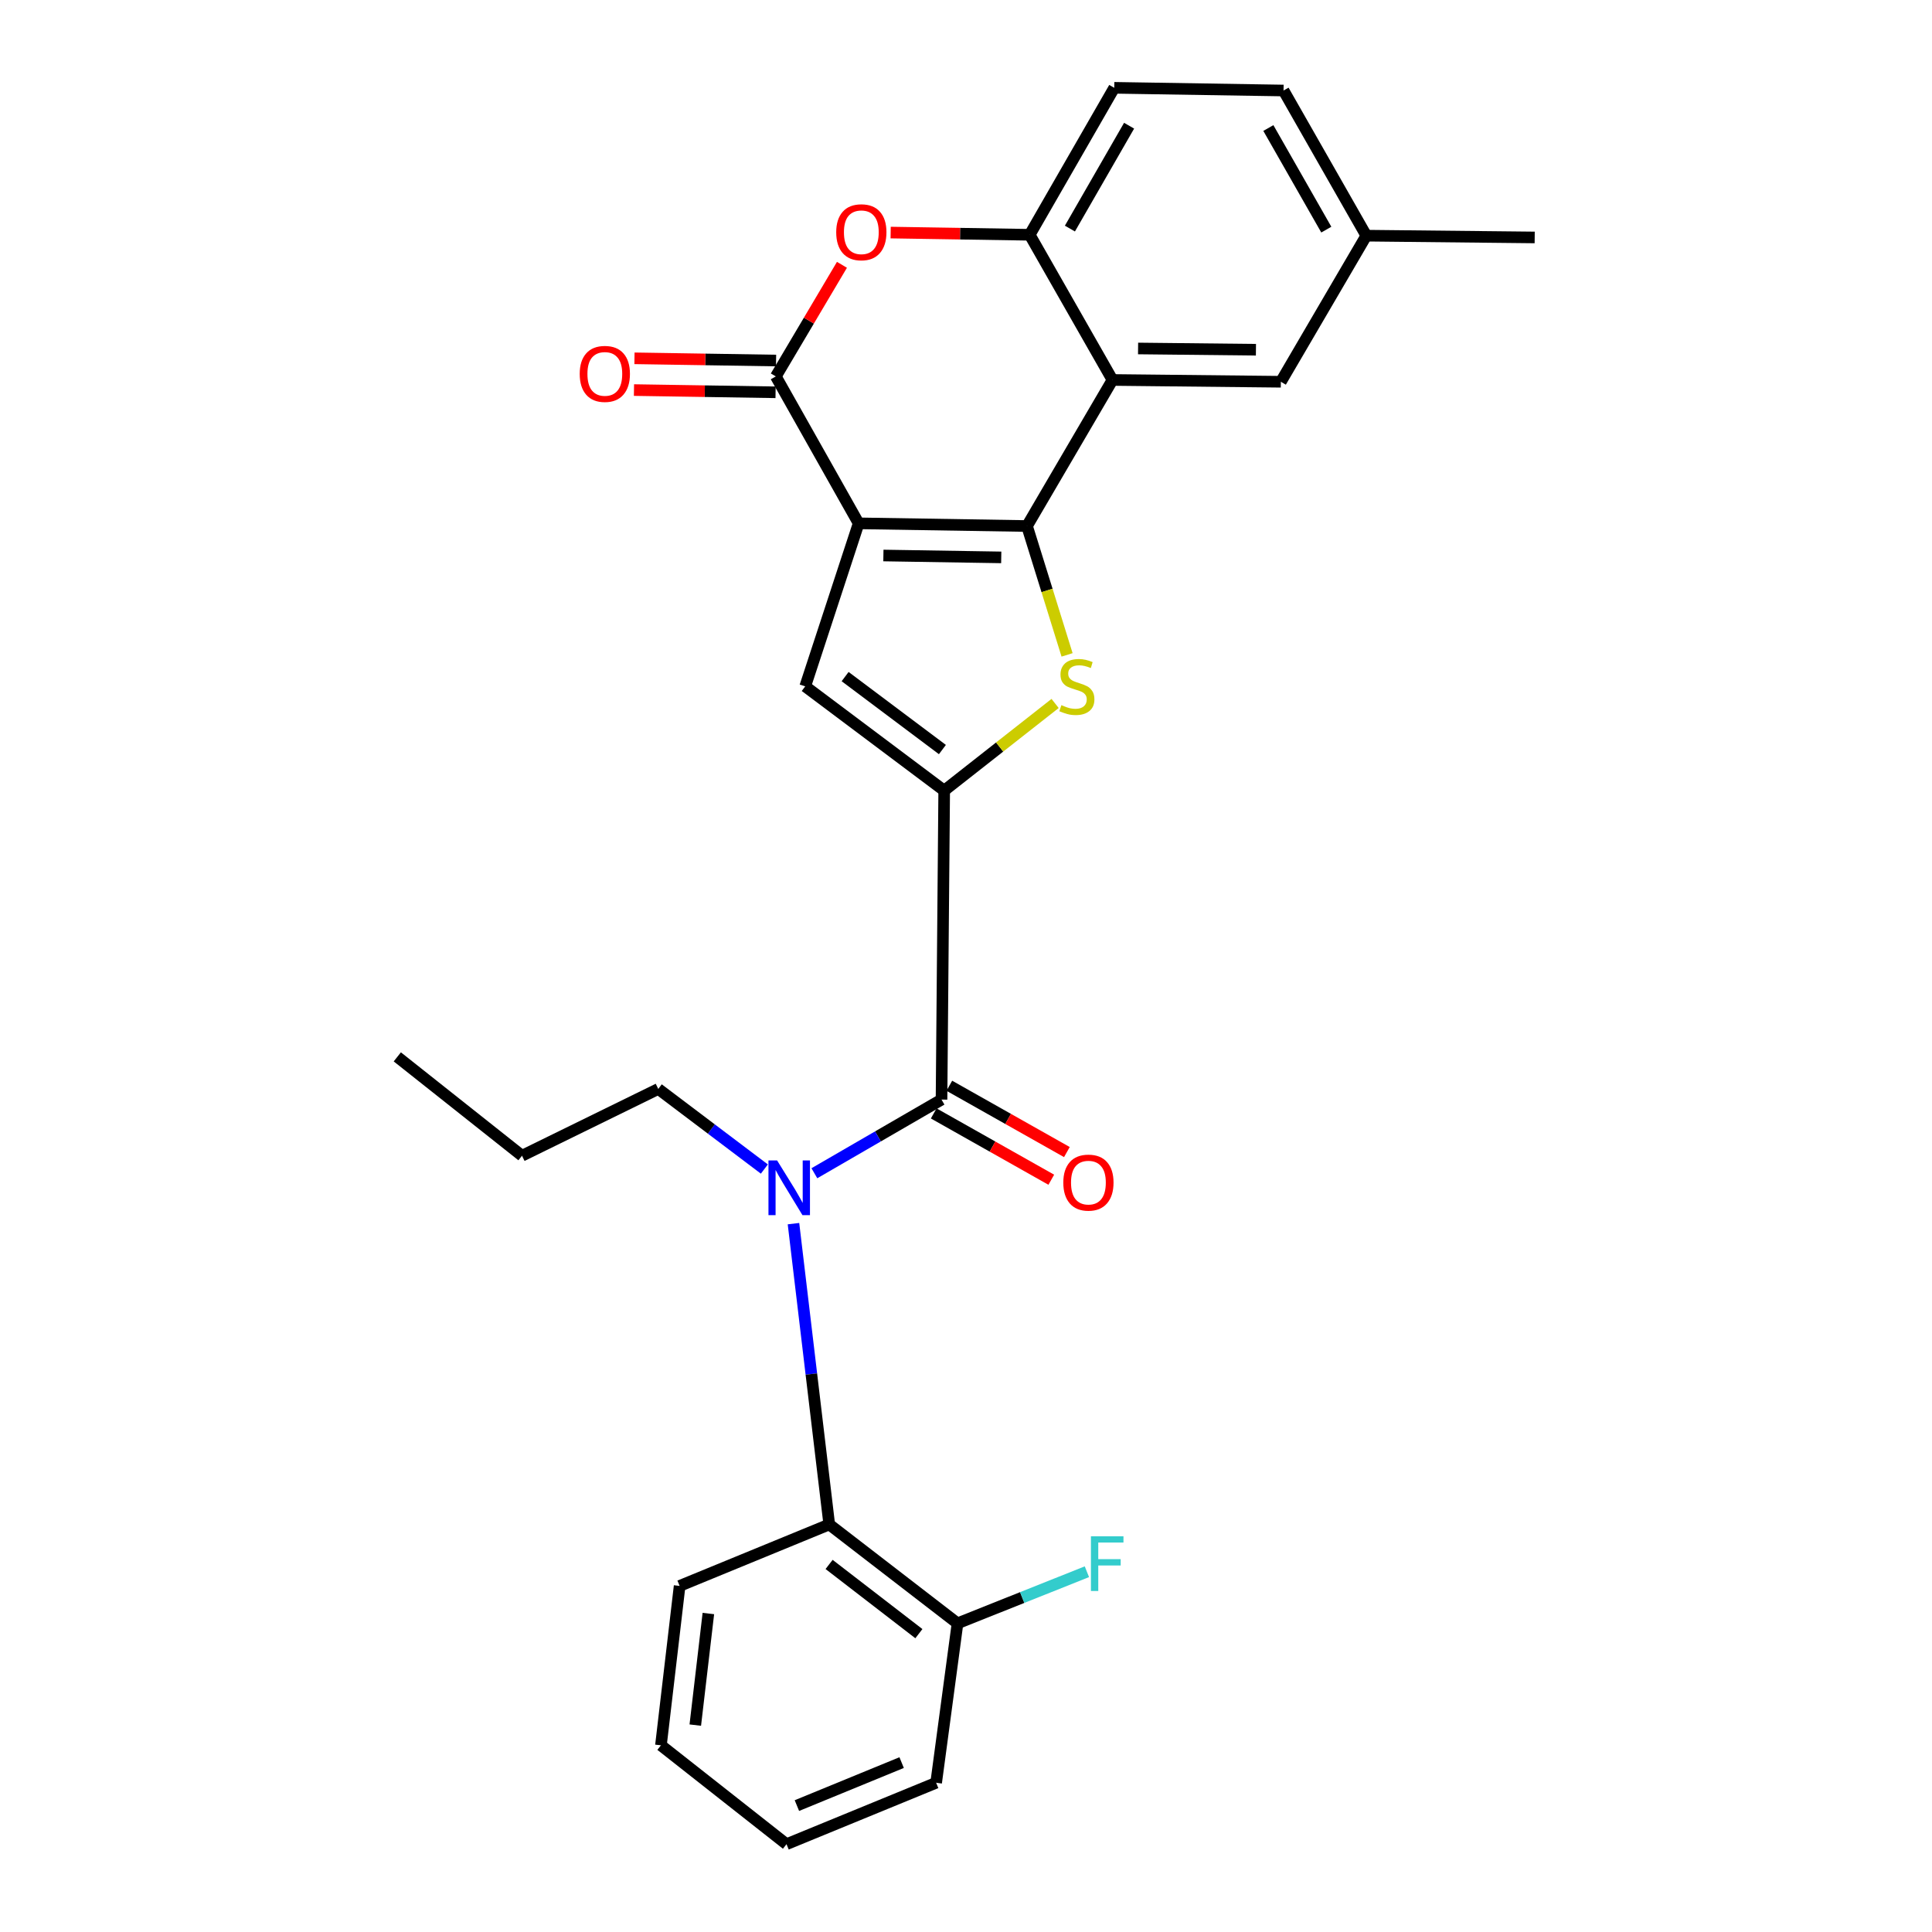 <?xml version='1.0' encoding='iso-8859-1'?>
<svg version='1.1' baseProfile='full'
              xmlns='http://www.w3.org/2000/svg'
                      xmlns:rdkit='http://www.rdkit.org/xml'
                      xmlns:xlink='http://www.w3.org/1999/xlink'
                  xml:space='preserve'
width='1000px' height='1000px' viewBox='0 0 1000 1000'>
<!-- END OF HEADER -->
<rect style='opacity:1.0;fill:#FFFFFF;stroke:none' width='1000' height='1000' x='0' y='0'> </rect>
<path class='bond-0' d='M 444.435,270.882 L 531.573,272.271' style='fill:none;fill-rule:evenodd;stroke:#000000;stroke-width:6px;stroke-linecap:butt;stroke-linejoin:miter;stroke-opacity:1' />
<path class='bond-0' d='M 457.244,287.528 L 518.24,288.5' style='fill:none;fill-rule:evenodd;stroke:#000000;stroke-width:6px;stroke-linecap:butt;stroke-linejoin:miter;stroke-opacity:1' />
<path class='bond-3' d='M 444.435,270.882 L 401.565,194.833' style='fill:none;fill-rule:evenodd;stroke:#000000;stroke-width:6px;stroke-linecap:butt;stroke-linejoin:miter;stroke-opacity:1' />
<path class='bond-4' d='M 444.435,270.882 L 416.781,355.261' style='fill:none;fill-rule:evenodd;stroke:#000000;stroke-width:6px;stroke-linecap:butt;stroke-linejoin:miter;stroke-opacity:1' />
<path class='bond-2' d='M 531.573,272.271 L 541.944,305.62' style='fill:none;fill-rule:evenodd;stroke:#000000;stroke-width:6px;stroke-linecap:butt;stroke-linejoin:miter;stroke-opacity:1' />
<path class='bond-2' d='M 541.944,305.62 L 552.315,338.969' style='fill:none;fill-rule:evenodd;stroke:#CCCC00;stroke-width:6px;stroke-linecap:butt;stroke-linejoin:miter;stroke-opacity:1' />
<path class='bond-5' d='M 531.573,272.271 L 575.822,196.668' style='fill:none;fill-rule:evenodd;stroke:#000000;stroke-width:6px;stroke-linecap:butt;stroke-linejoin:miter;stroke-opacity:1' />
<path class='bond-1' d='M 488.712,409.21 L 416.781,355.261' style='fill:none;fill-rule:evenodd;stroke:#000000;stroke-width:6px;stroke-linecap:butt;stroke-linejoin:miter;stroke-opacity:1' />
<path class='bond-1' d='M 487.786,387.966 L 437.434,350.202' style='fill:none;fill-rule:evenodd;stroke:#000000;stroke-width:6px;stroke-linecap:butt;stroke-linejoin:miter;stroke-opacity:1' />
<path class='bond-6' d='M 488.712,409.21 L 487.333,569.145' style='fill:none;fill-rule:evenodd;stroke:#000000;stroke-width:6px;stroke-linecap:butt;stroke-linejoin:miter;stroke-opacity:1' />
<path class='bond-27' d='M 488.712,409.21 L 517.415,386.66' style='fill:none;fill-rule:evenodd;stroke:#000000;stroke-width:6px;stroke-linecap:butt;stroke-linejoin:miter;stroke-opacity:1' />
<path class='bond-27' d='M 517.415,386.66 L 546.119,364.11' style='fill:none;fill-rule:evenodd;stroke:#CCCC00;stroke-width:6px;stroke-linecap:butt;stroke-linejoin:miter;stroke-opacity:1' />
<path class='bond-8' d='M 401.565,194.833 L 418.679,165.949' style='fill:none;fill-rule:evenodd;stroke:#000000;stroke-width:6px;stroke-linecap:butt;stroke-linejoin:miter;stroke-opacity:1' />
<path class='bond-8' d='M 418.679,165.949 L 435.792,137.065' style='fill:none;fill-rule:evenodd;stroke:#FF0000;stroke-width:6px;stroke-linecap:butt;stroke-linejoin:miter;stroke-opacity:1' />
<path class='bond-12' d='M 401.694,186.614 L 365.047,186.039' style='fill:none;fill-rule:evenodd;stroke:#000000;stroke-width:6px;stroke-linecap:butt;stroke-linejoin:miter;stroke-opacity:1' />
<path class='bond-12' d='M 365.047,186.039 L 328.4,185.464' style='fill:none;fill-rule:evenodd;stroke:#FF0000;stroke-width:6px;stroke-linecap:butt;stroke-linejoin:miter;stroke-opacity:1' />
<path class='bond-12' d='M 401.436,203.051 L 364.789,202.476' style='fill:none;fill-rule:evenodd;stroke:#000000;stroke-width:6px;stroke-linecap:butt;stroke-linejoin:miter;stroke-opacity:1' />
<path class='bond-12' d='M 364.789,202.476 L 328.142,201.902' style='fill:none;fill-rule:evenodd;stroke:#FF0000;stroke-width:6px;stroke-linecap:butt;stroke-linejoin:miter;stroke-opacity:1' />
<path class='bond-11' d='M 575.822,196.668 L 662.968,197.6' style='fill:none;fill-rule:evenodd;stroke:#000000;stroke-width:6px;stroke-linecap:butt;stroke-linejoin:miter;stroke-opacity:1' />
<path class='bond-11' d='M 589.069,180.37 L 650.072,181.022' style='fill:none;fill-rule:evenodd;stroke:#000000;stroke-width:6px;stroke-linecap:butt;stroke-linejoin:miter;stroke-opacity:1' />
<path class='bond-28' d='M 575.822,196.668 L 532.97,121.523' style='fill:none;fill-rule:evenodd;stroke:#000000;stroke-width:6px;stroke-linecap:butt;stroke-linejoin:miter;stroke-opacity:1' />
<path class='bond-7' d='M 487.333,569.145 L 454.424,588.207' style='fill:none;fill-rule:evenodd;stroke:#000000;stroke-width:6px;stroke-linecap:butt;stroke-linejoin:miter;stroke-opacity:1' />
<path class='bond-7' d='M 454.424,588.207 L 421.515,607.27' style='fill:none;fill-rule:evenodd;stroke:#0000FF;stroke-width:6px;stroke-linecap:butt;stroke-linejoin:miter;stroke-opacity:1' />
<path class='bond-13' d='M 483.294,576.305 L 513.719,593.467' style='fill:none;fill-rule:evenodd;stroke:#000000;stroke-width:6px;stroke-linecap:butt;stroke-linejoin:miter;stroke-opacity:1' />
<path class='bond-13' d='M 513.719,593.467 L 544.143,610.629' style='fill:none;fill-rule:evenodd;stroke:#FF0000;stroke-width:6px;stroke-linecap:butt;stroke-linejoin:miter;stroke-opacity:1' />
<path class='bond-13' d='M 491.371,561.986 L 521.796,579.148' style='fill:none;fill-rule:evenodd;stroke:#000000;stroke-width:6px;stroke-linecap:butt;stroke-linejoin:miter;stroke-opacity:1' />
<path class='bond-13' d='M 521.796,579.148 L 552.22,596.31' style='fill:none;fill-rule:evenodd;stroke:#FF0000;stroke-width:6px;stroke-linecap:butt;stroke-linejoin:miter;stroke-opacity:1' />
<path class='bond-10' d='M 410.703,633.357 L 419.961,711.207' style='fill:none;fill-rule:evenodd;stroke:#0000FF;stroke-width:6px;stroke-linecap:butt;stroke-linejoin:miter;stroke-opacity:1' />
<path class='bond-10' d='M 419.961,711.207 L 429.22,789.057' style='fill:none;fill-rule:evenodd;stroke:#000000;stroke-width:6px;stroke-linecap:butt;stroke-linejoin:miter;stroke-opacity:1' />
<path class='bond-19' d='M 395.634,605.098 L 368.178,584.368' style='fill:none;fill-rule:evenodd;stroke:#0000FF;stroke-width:6px;stroke-linecap:butt;stroke-linejoin:miter;stroke-opacity:1' />
<path class='bond-19' d='M 368.178,584.368 L 340.722,563.638' style='fill:none;fill-rule:evenodd;stroke:#000000;stroke-width:6px;stroke-linecap:butt;stroke-linejoin:miter;stroke-opacity:1' />
<path class='bond-9' d='M 461.002,120.376 L 496.986,120.949' style='fill:none;fill-rule:evenodd;stroke:#FF0000;stroke-width:6px;stroke-linecap:butt;stroke-linejoin:miter;stroke-opacity:1' />
<path class='bond-9' d='M 496.986,120.949 L 532.97,121.523' style='fill:none;fill-rule:evenodd;stroke:#000000;stroke-width:6px;stroke-linecap:butt;stroke-linejoin:miter;stroke-opacity:1' />
<path class='bond-15' d='M 532.97,121.523 L 576.735,45.455' style='fill:none;fill-rule:evenodd;stroke:#000000;stroke-width:6px;stroke-linecap:butt;stroke-linejoin:miter;stroke-opacity:1' />
<path class='bond-15' d='M 553.784,118.311 L 584.419,65.063' style='fill:none;fill-rule:evenodd;stroke:#000000;stroke-width:6px;stroke-linecap:butt;stroke-linejoin:miter;stroke-opacity:1' />
<path class='bond-14' d='M 429.22,789.057 L 495.607,840.238' style='fill:none;fill-rule:evenodd;stroke:#000000;stroke-width:6px;stroke-linecap:butt;stroke-linejoin:miter;stroke-opacity:1' />
<path class='bond-14' d='M 429.141,809.753 L 475.612,845.58' style='fill:none;fill-rule:evenodd;stroke:#000000;stroke-width:6px;stroke-linecap:butt;stroke-linejoin:miter;stroke-opacity:1' />
<path class='bond-20' d='M 429.22,789.057 L 351.773,820.867' style='fill:none;fill-rule:evenodd;stroke:#000000;stroke-width:6px;stroke-linecap:butt;stroke-linejoin:miter;stroke-opacity:1' />
<path class='bond-16' d='M 662.968,197.6 L 707.199,121.979' style='fill:none;fill-rule:evenodd;stroke:#000000;stroke-width:6px;stroke-linecap:butt;stroke-linejoin:miter;stroke-opacity:1' />
<path class='bond-17' d='M 495.607,840.238 L 529.092,826.88' style='fill:none;fill-rule:evenodd;stroke:#000000;stroke-width:6px;stroke-linecap:butt;stroke-linejoin:miter;stroke-opacity:1' />
<path class='bond-17' d='M 529.092,826.88 L 562.576,813.523' style='fill:none;fill-rule:evenodd;stroke:#33CCCC;stroke-width:6px;stroke-linecap:butt;stroke-linejoin:miter;stroke-opacity:1' />
<path class='bond-21' d='M 495.607,840.238 L 484.547,922.754' style='fill:none;fill-rule:evenodd;stroke:#000000;stroke-width:6px;stroke-linecap:butt;stroke-linejoin:miter;stroke-opacity:1' />
<path class='bond-18' d='M 576.735,45.455 L 664.356,46.852' style='fill:none;fill-rule:evenodd;stroke:#000000;stroke-width:6px;stroke-linecap:butt;stroke-linejoin:miter;stroke-opacity:1' />
<path class='bond-22' d='M 707.199,121.979 L 794.354,122.902' style='fill:none;fill-rule:evenodd;stroke:#000000;stroke-width:6px;stroke-linecap:butt;stroke-linejoin:miter;stroke-opacity:1' />
<path class='bond-29' d='M 707.199,121.979 L 664.356,46.852' style='fill:none;fill-rule:evenodd;stroke:#000000;stroke-width:6px;stroke-linecap:butt;stroke-linejoin:miter;stroke-opacity:1' />
<path class='bond-29' d='M 686.492,118.854 L 656.502,66.265' style='fill:none;fill-rule:evenodd;stroke:#000000;stroke-width:6px;stroke-linecap:butt;stroke-linejoin:miter;stroke-opacity:1' />
<path class='bond-23' d='M 340.722,563.638 L 270.188,598.206' style='fill:none;fill-rule:evenodd;stroke:#000000;stroke-width:6px;stroke-linecap:butt;stroke-linejoin:miter;stroke-opacity:1' />
<path class='bond-24' d='M 351.773,820.867 L 342.101,903.374' style='fill:none;fill-rule:evenodd;stroke:#000000;stroke-width:6px;stroke-linecap:butt;stroke-linejoin:miter;stroke-opacity:1' />
<path class='bond-24' d='M 366.649,835.157 L 359.879,892.912' style='fill:none;fill-rule:evenodd;stroke:#000000;stroke-width:6px;stroke-linecap:butt;stroke-linejoin:miter;stroke-opacity:1' />
<path class='bond-30' d='M 484.547,922.754 L 407.1,954.545' style='fill:none;fill-rule:evenodd;stroke:#000000;stroke-width:6px;stroke-linecap:butt;stroke-linejoin:miter;stroke-opacity:1' />
<path class='bond-30' d='M 466.687,912.315 L 412.474,934.569' style='fill:none;fill-rule:evenodd;stroke:#000000;stroke-width:6px;stroke-linecap:butt;stroke-linejoin:miter;stroke-opacity:1' />
<path class='bond-25' d='M 270.188,598.206 L 205.646,547.035' style='fill:none;fill-rule:evenodd;stroke:#000000;stroke-width:6px;stroke-linecap:butt;stroke-linejoin:miter;stroke-opacity:1' />
<path class='bond-26' d='M 342.101,903.374 L 407.1,954.545' style='fill:none;fill-rule:evenodd;stroke:#000000;stroke-width:6px;stroke-linecap:butt;stroke-linejoin:miter;stroke-opacity:1' />
<path  class='atom-3' d='M 549.382 364.981
Q 549.702 365.101, 551.022 365.661
Q 552.342 366.221, 553.782 366.581
Q 555.262 366.901, 556.702 366.901
Q 559.382 366.901, 560.942 365.621
Q 562.502 364.301, 562.502 362.021
Q 562.502 360.461, 561.702 359.501
Q 560.942 358.541, 559.742 358.021
Q 558.542 357.501, 556.542 356.901
Q 554.022 356.141, 552.502 355.421
Q 551.022 354.701, 549.942 353.181
Q 548.902 351.661, 548.902 349.101
Q 548.902 345.541, 551.302 343.341
Q 553.742 341.141, 558.542 341.141
Q 561.822 341.141, 565.542 342.701
L 564.622 345.781
Q 561.222 344.381, 558.662 344.381
Q 555.902 344.381, 554.382 345.541
Q 552.862 346.661, 552.902 348.621
Q 552.902 350.141, 553.662 351.061
Q 554.462 351.981, 555.582 352.501
Q 556.742 353.021, 558.662 353.621
Q 561.222 354.421, 562.742 355.221
Q 564.262 356.021, 565.342 357.661
Q 566.462 359.261, 566.462 362.021
Q 566.462 365.941, 563.822 368.061
Q 561.222 370.141, 556.862 370.141
Q 554.342 370.141, 552.422 369.581
Q 550.542 369.061, 548.302 368.141
L 549.382 364.981
' fill='#CCCC00'/>
<path  class='atom-8' d='M 402.237 600.65
L 411.517 615.65
Q 412.437 617.13, 413.917 619.81
Q 415.397 622.49, 415.477 622.65
L 415.477 600.65
L 419.237 600.65
L 419.237 628.97
L 415.357 628.97
L 405.397 612.57
Q 404.237 610.65, 402.997 608.45
Q 401.797 606.25, 401.437 605.57
L 401.437 628.97
L 397.757 628.97
L 397.757 600.65
L 402.237 600.65
' fill='#0000FF'/>
<path  class='atom-9' d='M 432.824 120.214
Q 432.824 113.414, 436.184 109.614
Q 439.544 105.814, 445.824 105.814
Q 452.104 105.814, 455.464 109.614
Q 458.824 113.414, 458.824 120.214
Q 458.824 127.094, 455.424 131.014
Q 452.024 134.894, 445.824 134.894
Q 439.584 134.894, 436.184 131.014
Q 432.824 127.134, 432.824 120.214
M 445.824 131.694
Q 450.144 131.694, 452.464 128.814
Q 454.824 125.894, 454.824 120.214
Q 454.824 114.654, 452.464 111.854
Q 450.144 109.014, 445.824 109.014
Q 441.504 109.014, 439.144 111.814
Q 436.824 114.614, 436.824 120.214
Q 436.824 125.934, 439.144 128.814
Q 441.504 131.694, 445.824 131.694
' fill='#FF0000'/>
<path  class='atom-13' d='M 300.058 193.524
Q 300.058 186.724, 303.418 182.924
Q 306.778 179.124, 313.058 179.124
Q 319.338 179.124, 322.698 182.924
Q 326.058 186.724, 326.058 193.524
Q 326.058 200.404, 322.658 204.324
Q 319.258 208.204, 313.058 208.204
Q 306.818 208.204, 303.418 204.324
Q 300.058 200.444, 300.058 193.524
M 313.058 205.004
Q 317.378 205.004, 319.698 202.124
Q 322.058 199.204, 322.058 193.524
Q 322.058 187.964, 319.698 185.164
Q 317.378 182.324, 313.058 182.324
Q 308.738 182.324, 306.378 185.124
Q 304.058 187.924, 304.058 193.524
Q 304.058 199.244, 306.378 202.124
Q 308.738 205.004, 313.058 205.004
' fill='#FF0000'/>
<path  class='atom-14' d='M 550.364 612.114
Q 550.364 605.314, 553.724 601.514
Q 557.084 597.714, 563.364 597.714
Q 569.644 597.714, 573.004 601.514
Q 576.364 605.314, 576.364 612.114
Q 576.364 618.994, 572.964 622.914
Q 569.564 626.794, 563.364 626.794
Q 557.124 626.794, 553.724 622.914
Q 550.364 619.034, 550.364 612.114
M 563.364 623.594
Q 567.684 623.594, 570.004 620.714
Q 572.364 617.794, 572.364 612.114
Q 572.364 606.554, 570.004 603.754
Q 567.684 600.914, 563.364 600.914
Q 559.044 600.914, 556.684 603.714
Q 554.364 606.514, 554.364 612.114
Q 554.364 617.834, 556.684 620.714
Q 559.044 623.594, 563.364 623.594
' fill='#FF0000'/>
<path  class='atom-18' d='M 564.662 795.172
L 581.502 795.172
L 581.502 798.412
L 568.462 798.412
L 568.462 807.012
L 580.062 807.012
L 580.062 810.292
L 568.462 810.292
L 568.462 823.492
L 564.662 823.492
L 564.662 795.172
' fill='#33CCCC'/>
</svg>
